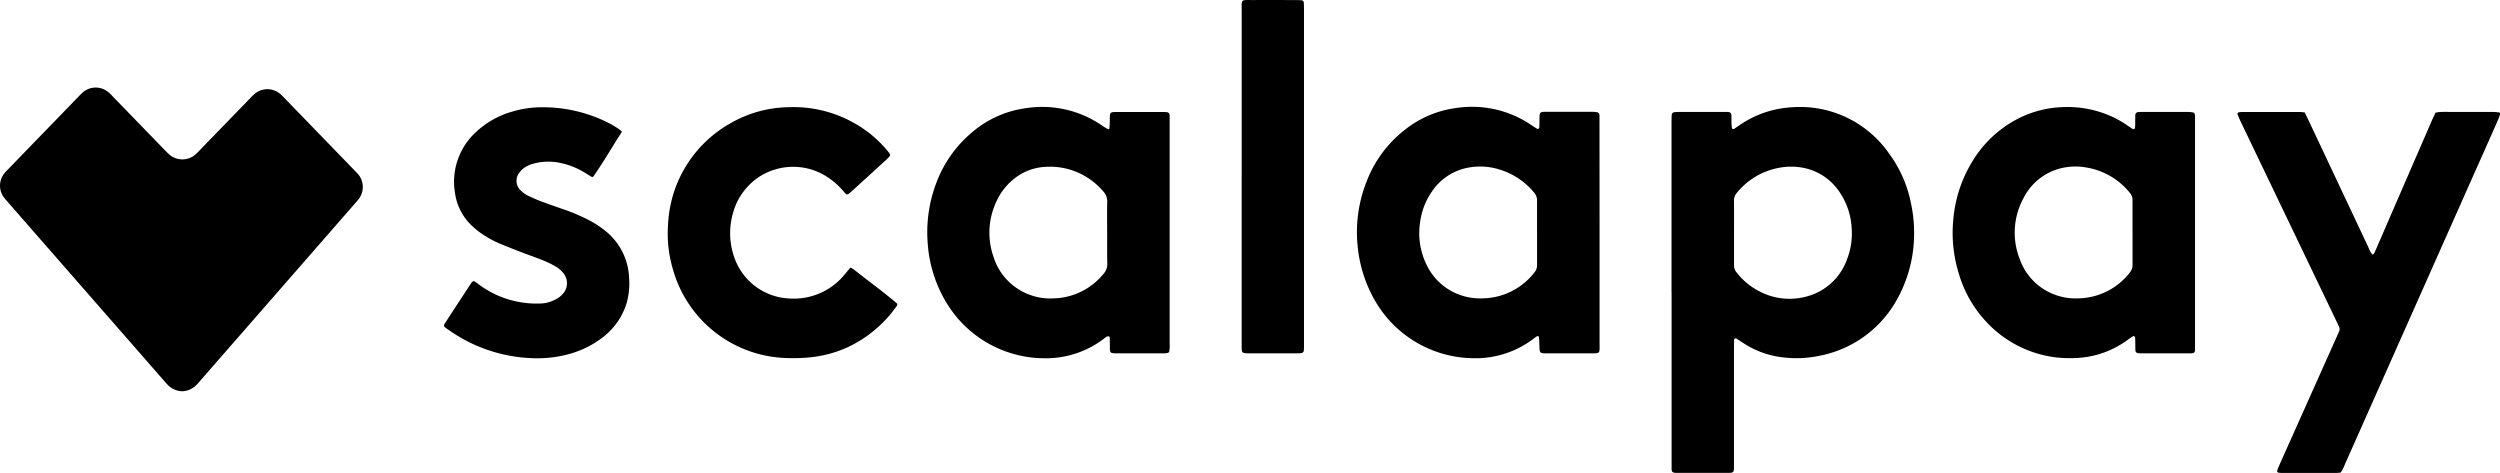 <svg xmlns="http://www.w3.org/2000/svg" width="154.74" height="29.273" viewBox="0 0 154.74 29.273">
  <g id="Raggruppa_1907" data-name="Raggruppa 1907" transform="translate(973.094 -99.453)">
    <path id="Tracciato_4521" data-name="Tracciato 4521" d="M-961.781,146.444a1.3,1.3,0,0,1-.88-.344c-.088-.084-.169-.178-.249-.27q-4.848-5.544-9.694-11.089c-.08-.092-.165-.182-.237-.281a1.213,1.213,0,0,1,.024-1.511,3.424,3.424,0,0,1,.249-.271l4.32-4.458c.086-.088.169-.179.262-.259a1.216,1.216,0,0,1,1.632,0c.12.1.226.221.333.333l3.039,3.134c.11.114.22.227.333.333a1.233,1.233,0,0,0,1.631.045,4.045,4.045,0,0,0,.337-.333l2.968-3.061c.11-.114.217-.23.333-.333a1.22,1.22,0,0,1,1.672,0c.091.081.175.172.26.26l4.284,4.42c.061.062.122.126.182.19a1.228,1.228,0,0,1,.063,1.634c-.067.082-.133.161-.206.24l-9.515,10.9c-.1.119-.206.239-.317.352A1.3,1.3,0,0,1-961.781,146.444Z" transform="translate(0 -22.774)"/>
    <path id="Tracciato_4522" data-name="Tracciato 4522" d="M-435.008,145.4V134.923c0-.175.007-.35.014-.525a.19.19,0,0,1,.141-.137c.087-.008.174-.018.262-.018h2.894c.053,0,.106,0,.158,0,.164.009.231.067.237.216s0,.315.009.473c0,.105.015.21.023.314,0,.037.1.074.128.051.133-.088.259-.18.39-.266a6.3,6.3,0,0,1,3.2-1.077,6.706,6.706,0,0,1,6,2.85,7.669,7.669,0,0,1,1.367,3.1,8.589,8.589,0,0,1,.191,1.986,8.346,8.346,0,0,1-1.065,3.974,6.987,6.987,0,0,1-4.839,3.481,6.937,6.937,0,0,1-2.3.078,5.588,5.588,0,0,1-2.349-.865c-.148-.094-.293-.192-.44-.287a.1.1,0,0,0-.135.038.1.1,0,0,0-.013.047c0,.175-.007.351-.007.526v7.367c-.005.294-.039.333-.333.333h-3.262c-.2-.007-.259-.059-.266-.242,0-.105,0-.21,0-.315V145.4Zm3.869-3.666h0v2a.666.666,0,0,0,.152.435,4.2,4.2,0,0,0,1.355,1.144,4.009,4.009,0,0,0,3.056.333,3.62,3.62,0,0,0,2.4-2.2,4.4,4.4,0,0,0,.322-1.953,4.359,4.359,0,0,0-.739-2.268,3.479,3.479,0,0,0-2.2-1.511,3.883,3.883,0,0,0-1.515-.021,4.383,4.383,0,0,0-2.661,1.563.7.7,0,0,0-.172.479C-431.135,140.4-431.139,141.064-431.139,141.729Z" transform="translate(-434.626 -27.861)"/>
    <path id="Tracciato_4523" data-name="Tracciato 4523" d="M-521.243,141.7v6.839c0,.632.063.612-.585.612h-2.736c-.36,0-.386-.034-.4-.388-.005-.21-.015-.42-.029-.629,0-.019-.051-.047-.079-.048a.173.173,0,0,0-.094.038c-.073.049-.142.1-.212.156a5.9,5.9,0,0,1-3.689,1.171,7.1,7.1,0,0,1-5.965-3.375,8.308,8.308,0,0,1-1.174-3.456,8.511,8.511,0,0,1,.551-4.125,7.386,7.386,0,0,1,2.354-3.175,6.42,6.42,0,0,1,3.154-1.351,6.525,6.525,0,0,1,4.751,1.1q.15.1.309.194c.017.01.067-.013.083-.035a.164.164,0,0,0,.034-.1c.005-.14.007-.281.008-.421,0-.5-.006-.508.484-.508h2.736a2.062,2.062,0,0,1,.364.031.19.19,0,0,1,.11.1.367.367,0,0,1,.02.154c0,.193,0,.386,0,.579Zm-3.871-.006h0v-2a.7.7,0,0,0-.17-.48,4.449,4.449,0,0,0-2.15-1.442,4.028,4.028,0,0,0-1.974-.109,3.462,3.462,0,0,0-2.246,1.521,4.267,4.267,0,0,0-.681,1.747,4.45,4.45,0,0,0,.373,2.714,3.641,3.641,0,0,0,2.134,1.91,3.723,3.723,0,0,0,1.4.19,4.118,4.118,0,0,0,3.166-1.623.652.652,0,0,0,.15-.435q0-1,0-2Z" transform="translate(-352.844 -27.827)"/>
    <path id="Tracciato_4524" data-name="Tracciato 4524" d="M-329.523,141.693v6.787c0,.158,0,.316,0,.473s-.067.209-.232.218c-.052,0-.105,0-.158,0h-2.944a1.241,1.241,0,0,1-.158-.007c-.128-.009-.2-.072-.2-.192-.005-.227-.005-.456-.011-.683a.4.4,0,0,0-.028-.152.1.1,0,0,0-.088-.031,2.152,2.152,0,0,0-.263.167,6.063,6.063,0,0,1-1.222.717,5.766,5.766,0,0,1-2.142.473,7.009,7.009,0,0,1-5.433-2.2,7.4,7.4,0,0,1-1.742-3.025,8.547,8.547,0,0,1-.339-3.377,8.212,8.212,0,0,1,1.2-3.607,7.087,7.087,0,0,1,2.4-2.383,6.511,6.511,0,0,1,3.19-.94,6.6,6.6,0,0,1,3.159.651,6.306,6.306,0,0,1,.858.508c.1.067.2.133.306.2.034.022.122-.018.126-.056.007-.067.015-.139.017-.209,0-.192,0-.385.007-.578a.187.187,0,0,1,.184-.208c.07,0,.14-.009.21-.009h2.893a1.692,1.692,0,0,1,.311.037.117.117,0,0,1,.07.07.464.464,0,0,1,.029.152c0,.158,0,.315,0,.474Q-329.523,138.328-329.523,141.693Zm-3.869,0v-2a.691.691,0,0,0-.182-.475,4.342,4.342,0,0,0-2.616-1.538,3.774,3.774,0,0,0-1.92.118,3.544,3.544,0,0,0-2.041,1.789,4.459,4.459,0,0,0-.218,3.762,3.636,3.636,0,0,0,2.29,2.235,3.651,3.651,0,0,0,1.345.184,4.119,4.119,0,0,0,3.176-1.6.721.721,0,0,0,.167-.482c0-.67,0-1.335,0-2Z" transform="translate(-507.707 -27.848)"/>
    <path id="Tracciato_4525" data-name="Tracciato 4525" d="M-659.629,149.082a.4.4,0,0,1-.1.055,1.176,1.176,0,0,1-.209.021h-3.053a.8.8,0,0,1-.205-.033.125.125,0,0,1-.067-.067.462.462,0,0,1-.031-.152c0-.228,0-.456-.009-.684,0-.049-.005-.116-.071-.121a.277.277,0,0,0-.141.041,1.917,1.917,0,0,0-.169.125,5.923,5.923,0,0,1-3.736,1.194,7.1,7.1,0,0,1-5.959-3.388,8.159,8.159,0,0,1-1.185-3.668,8.6,8.6,0,0,1,.538-3.822,7.491,7.491,0,0,1,2.156-3.066,6.429,6.429,0,0,1,3.352-1.53,6.524,6.524,0,0,1,4.758,1.083,3.971,3.971,0,0,0,.357.216c.015.009.081-.025.082-.043.013-.174.023-.349.024-.524,0-.5-.008-.5.49-.5h2.737c.088,0,.176,0,.266.007.148.009.206.075.211.24v14.1A1.825,1.825,0,0,1-659.629,149.082Zm-3.833-7.412c0-.631-.011-1.264.005-1.891a.892.892,0,0,0-.259-.66,4.317,4.317,0,0,0-3.493-1.508,3.368,3.368,0,0,0-2.111.824,3.761,3.761,0,0,0-1.022,1.382,4.509,4.509,0,0,0-.166,3.331,3.67,3.67,0,0,0,2.317,2.408,3.657,3.657,0,0,0,1.4.2,4.112,4.112,0,0,0,3.108-1.524.888.888,0,0,0,.23-.619c-.013-.647-.007-1.3-.007-1.944Z" transform="translate(-241.104 -27.834)"/>
    <path id="Tracciato_4526" data-name="Tracciato 4526" d="M-248.7,135.515c.1.206.184.379.266.552l3.677,7.8a1.2,1.2,0,0,0,.256.451c.111-.05.133-.154.176-.246q.369-.844.732-1.688,1.381-3.185,2.763-6.368c.067-.16.147-.317.227-.487a2.546,2.546,0,0,1,.309-.044c.3-.007.6,0,.9,0h2.368a3.319,3.319,0,0,1,.363.033.059.059,0,0,1,.057.061.061.061,0,0,1,0,.017,2.274,2.274,0,0,1-.095.3q-.6,1.371-1.215,2.74-4.145,9.324-8.291,18.646a2.163,2.163,0,0,1-.271.525c-.081.007-.167.021-.253.021h-3.42a.87.87,0,0,1-.208-.026.1.1,0,0,1-.048-.081,1.288,1.288,0,0,1,.08-.247q.351-.795.707-1.585l2.857-6.388c.067-.144.126-.289.191-.432a.341.341,0,0,0-.005-.3c-.077-.158-.152-.317-.228-.475l-5.87-12.234c-.067-.142-.126-.287-.187-.433-.015-.035.042-.118.079-.121.07-.007.14-.016.21-.016h3.526C-248.95,135.485-248.847,135.5-248.7,135.515Z" transform="translate(-581.741 -29.103)"/>
    <path id="Tracciato_4527" data-name="Tracciato 4527" d="M-746.811,143.837c.079.053.168.107.25.172.865.688,1.763,1.331,2.6,2.051.011.01.013.031.02.047a.328.328,0,0,1-.031.1,7.682,7.682,0,0,1-3.067,2.571,7.385,7.385,0,0,1-2.536.634,10.845,10.845,0,0,1-1.419.014,7.519,7.519,0,0,1-6.837-5.489,7.734,7.734,0,0,1-.3-2.757,7.587,7.587,0,0,1,3.853-6.271,7.419,7.419,0,0,1,3.608-1,7.636,7.636,0,0,1,4.038.97,7.293,7.293,0,0,1,2.124,1.779.925.925,0,0,1,.115.175.112.112,0,0,1-.013.1,1.716,1.716,0,0,1-.179.19q-1.087,1-2.175,1.986c-.067.059-.133.115-.2.17a.133.133,0,0,1-.186-.023c-.083-.091-.162-.184-.244-.275a4.544,4.544,0,0,0-.967-.805,3.866,3.866,0,0,0-4.307.163,3.914,3.914,0,0,0-1.451,2.135,4.486,4.486,0,0,0,.071,2.693,3.773,3.773,0,0,0,3.387,2.58,4.059,4.059,0,0,0,3.478-1.51c.1-.118.2-.24.3-.359A.381.381,0,0,1-746.811,143.837Z" transform="translate(-173.613 -27.821)"/>
    <path id="Tracciato_4528" data-name="Tracciato 4528" d="M-819.157,135.439c-.621.944-1.151,1.894-1.781,2.779-.009.012-.032.012-.071.027-.121-.073-.254-.153-.386-.235a4.706,4.706,0,0,0-1.652-.657,3.491,3.491,0,0,0-1.615.067,1.641,1.641,0,0,0-.567.266,1.455,1.455,0,0,0-.293.3.814.814,0,0,0,.111,1.1,1.713,1.713,0,0,0,.475.327c.253.118.51.234.772.333.476.178.958.34,1.436.51a11.5,11.5,0,0,1,1.5.64,5.962,5.962,0,0,1,1.055.689,3.89,3.89,0,0,1,1.454,2.868,4.447,4.447,0,0,1-.173,1.664,4.223,4.223,0,0,1-1.355,1.966,5.925,5.925,0,0,1-2.186,1.114,7.452,7.452,0,0,1-2.238.257,9.5,9.5,0,0,1-4.638-1.373c-.256-.152-.5-.323-.746-.492-.141-.1-.15-.159-.053-.306q.8-1.235,1.611-2.466a.441.441,0,0,1,.107-.113.108.108,0,0,1,.094-.012c.089.055.173.117.257.18a5.959,5.959,0,0,0,3.683,1.2,2.19,2.19,0,0,0,.776-.119,2.561,2.561,0,0,0,.428-.2,1.483,1.483,0,0,0,.322-.266.984.984,0,0,0,.011-1.34,1.7,1.7,0,0,0-.489-.395,6.889,6.889,0,0,0-.708-.345c-.455-.182-.919-.341-1.378-.518-.442-.17-.882-.343-1.319-.524a6.366,6.366,0,0,1-.932-.49,4.78,4.78,0,0,1-.828-.645,3.429,3.429,0,0,1-1.023-2.027,4.159,4.159,0,0,1,1.281-3.726,5.458,5.458,0,0,1,2.316-1.3,6.23,6.23,0,0,1,1.5-.249,9.017,9.017,0,0,1,4.468.992,6.614,6.614,0,0,1,.584.354A1.654,1.654,0,0,1-819.157,135.439Z" transform="translate(-115.439 -27.83)"/>
    <path id="Tracciato_4529" data-name="Tracciato 4529" d="M-573.386,110.376V100.222c0-.875-.1-.76.746-.766.824-.006,1.649,0,2.472,0,.158,0,.315.005.473.012a.163.163,0,0,1,.157.169v.005c0,.14.008.28.008.421v20.674c0,.14,0,.281-.009.421a.186.186,0,0,1-.128.147,1.865,1.865,0,0,1-.21.018h-3.157a1.848,1.848,0,0,1-.208-.019.177.177,0,0,1-.133-.144c-.005-.053-.012-.1-.013-.157V110.376Z" transform="translate(-322.852)"/>
  </g>
</svg>
